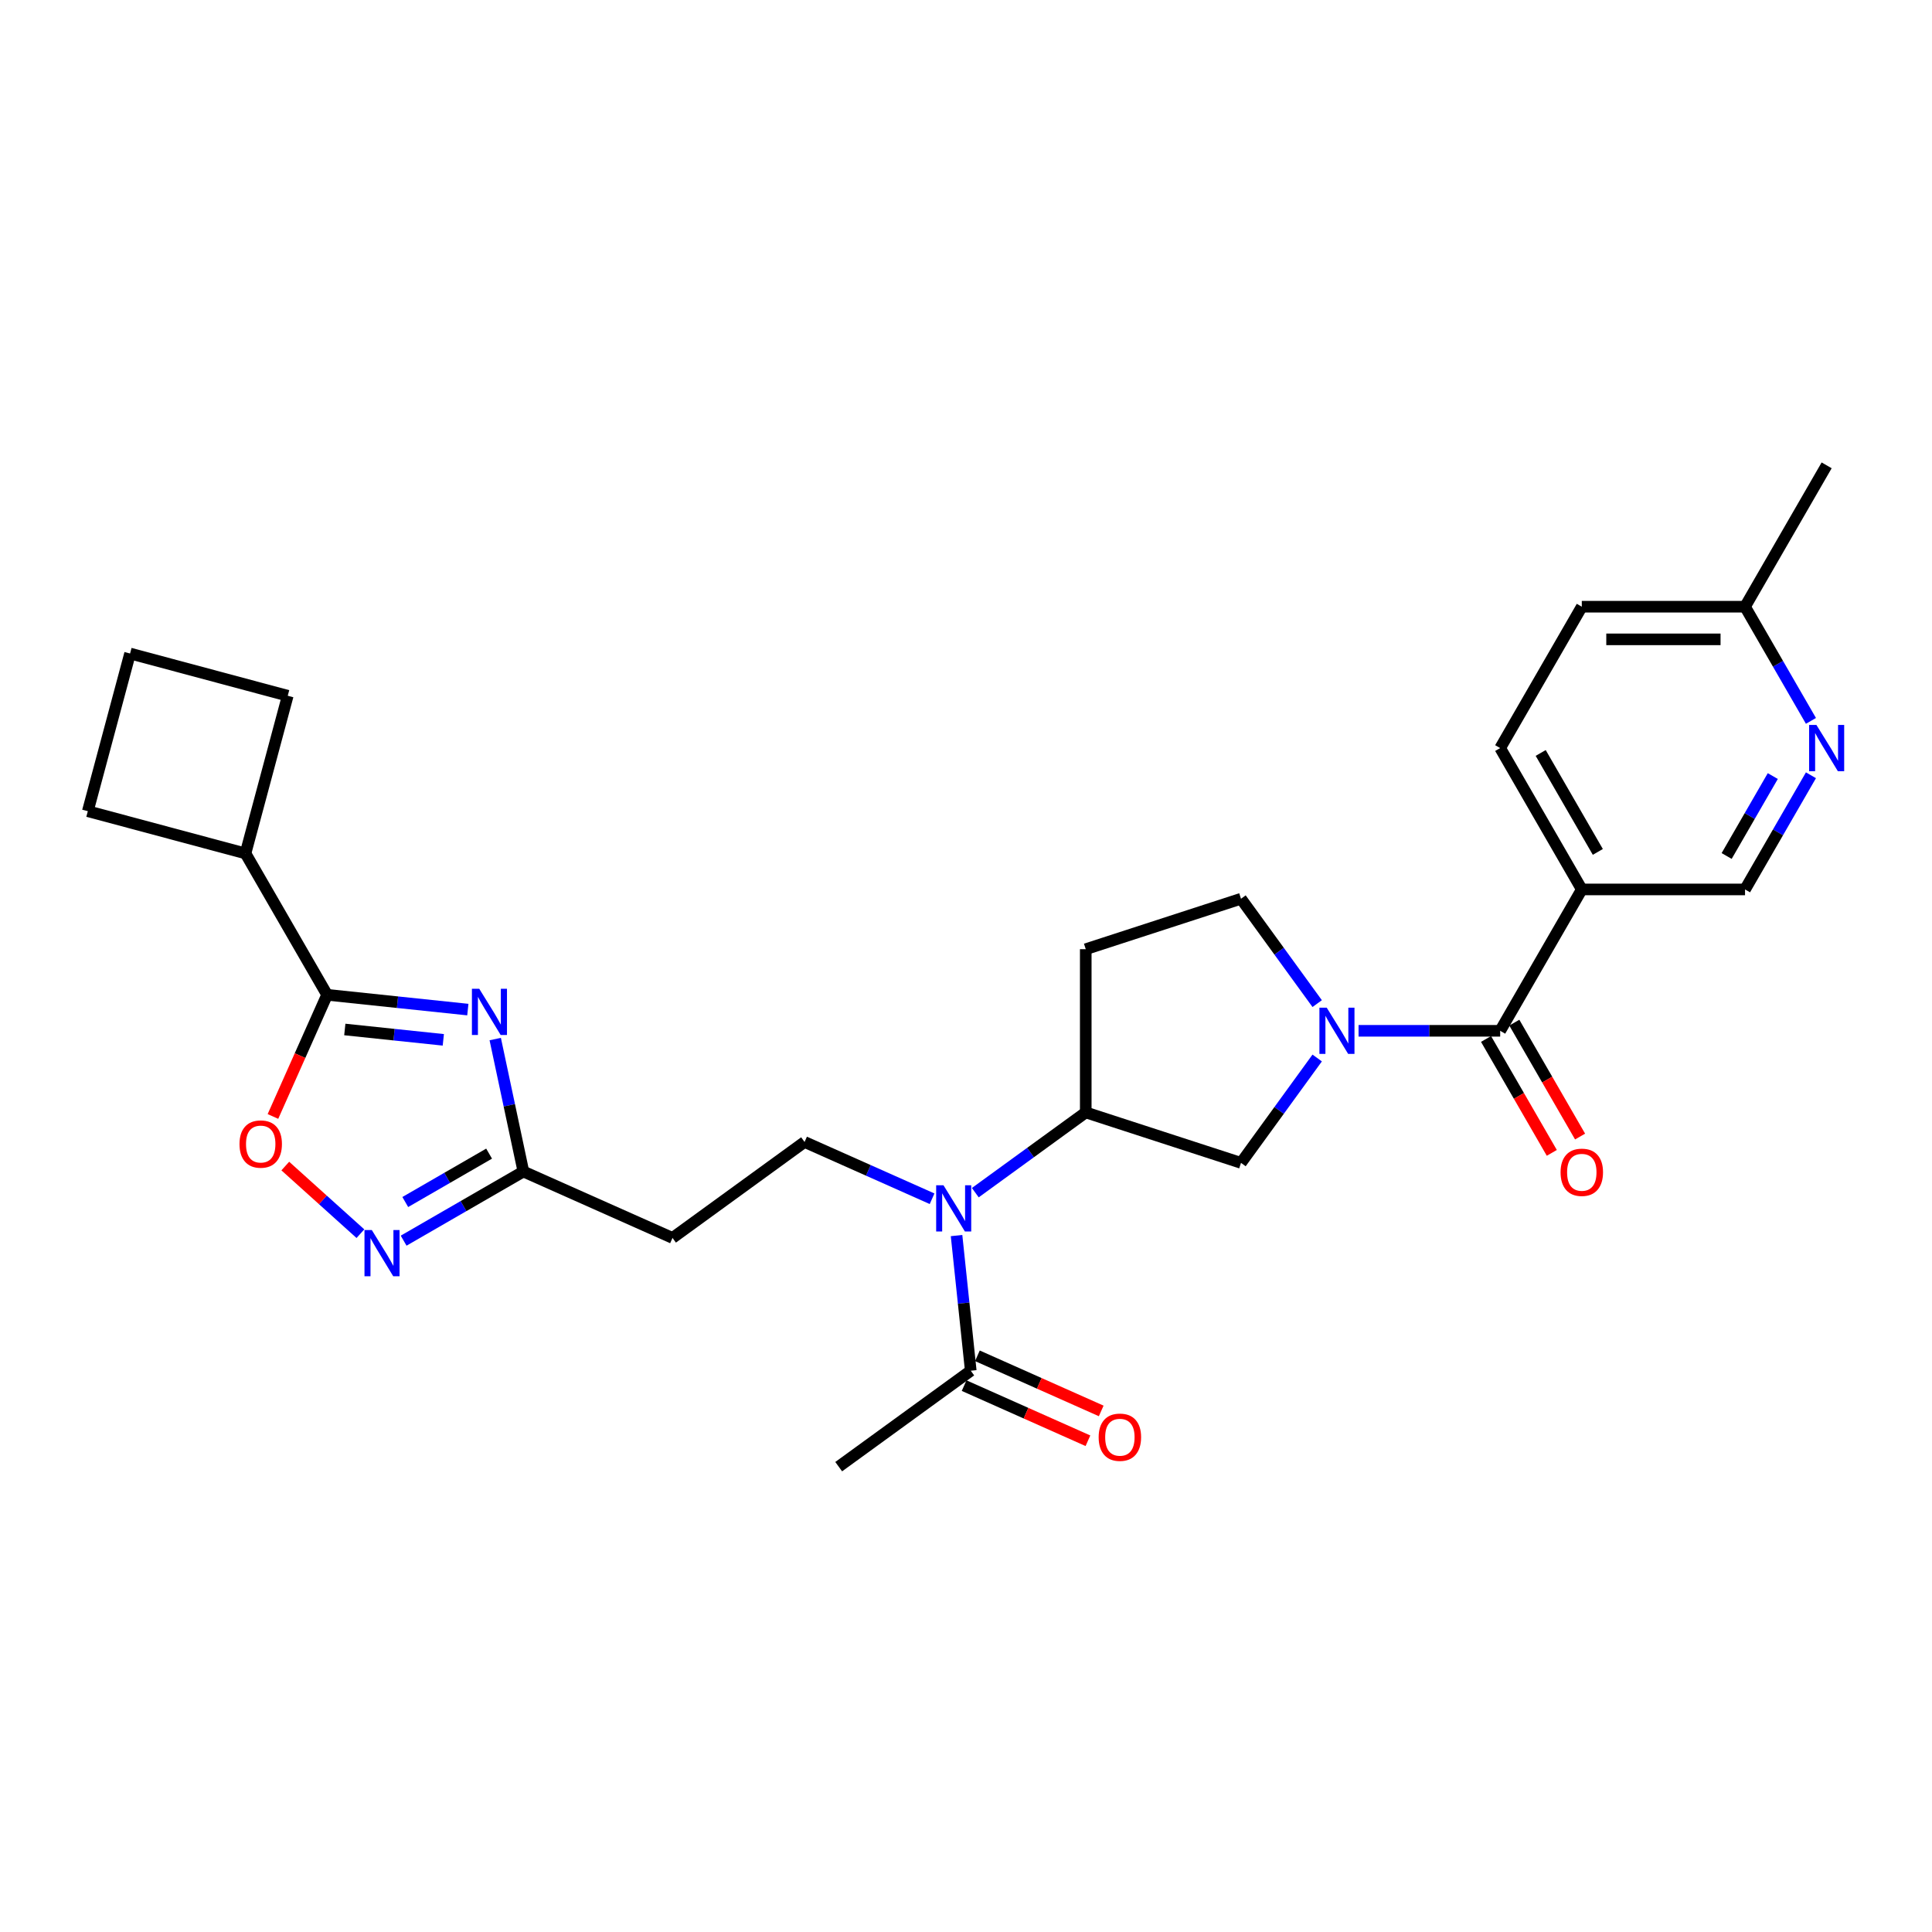 <?xml version='1.0' encoding='iso-8859-1'?>
<svg version='1.1' baseProfile='full'
              xmlns='http://www.w3.org/2000/svg'
                      xmlns:rdkit='http://www.rdkit.org/xml'
                      xmlns:xlink='http://www.w3.org/1999/xlink'
                  xml:space='preserve'
width='1000px' height='1000px' viewBox='0 0 1000 1000'>
<!-- END OF HEADER -->
<rect style='opacity:1.0;fill:#FFFFFF;stroke:none' width='1000' height='1000' x='0' y='0'> </rect>
<path class='bond-1' d='M 242.152,522.562 L 205.731,518.734' style='fill:none;fill-rule:evenodd;stroke:#0000FF;stroke-width:6px;stroke-linecap:butt;stroke-linejoin:miter;stroke-opacity:1' />
<path class='bond-1' d='M 205.731,518.734 L 169.311,514.906' style='fill:none;fill-rule:evenodd;stroke:#000000;stroke-width:6px;stroke-linecap:butt;stroke-linejoin:miter;stroke-opacity:1' />
<path class='bond-1' d='M 229.459,538.219 L 203.965,535.54' style='fill:none;fill-rule:evenodd;stroke:#0000FF;stroke-width:6px;stroke-linecap:butt;stroke-linejoin:miter;stroke-opacity:1' />
<path class='bond-1' d='M 203.965,535.54 L 178.471,532.86' style='fill:none;fill-rule:evenodd;stroke:#000000;stroke-width:6px;stroke-linecap:butt;stroke-linejoin:miter;stroke-opacity:1' />
<path class='bond-4' d='M 256.33,537.814 L 263.617,572.098' style='fill:none;fill-rule:evenodd;stroke:#0000FF;stroke-width:6px;stroke-linecap:butt;stroke-linejoin:miter;stroke-opacity:1' />
<path class='bond-4' d='M 263.617,572.098 L 270.905,606.382' style='fill:none;fill-rule:evenodd;stroke:#000000;stroke-width:6px;stroke-linecap:butt;stroke-linejoin:miter;stroke-opacity:1' />
<path class='bond-0' d='M 681.774,547.619 L 662.056,574.758' style='fill:none;fill-rule:evenodd;stroke:#0000FF;stroke-width:6px;stroke-linecap:butt;stroke-linejoin:miter;stroke-opacity:1' />
<path class='bond-0' d='M 662.056,574.758 L 642.339,601.897' style='fill:none;fill-rule:evenodd;stroke:#000000;stroke-width:6px;stroke-linecap:butt;stroke-linejoin:miter;stroke-opacity:1' />
<path class='bond-2' d='M 703.187,533.543 L 739.839,533.543' style='fill:none;fill-rule:evenodd;stroke:#0000FF;stroke-width:6px;stroke-linecap:butt;stroke-linejoin:miter;stroke-opacity:1' />
<path class='bond-2' d='M 739.839,533.543 L 776.491,533.543' style='fill:none;fill-rule:evenodd;stroke:#000000;stroke-width:6px;stroke-linecap:butt;stroke-linejoin:miter;stroke-opacity:1' />
<path class='bond-30' d='M 681.774,519.467 L 662.056,492.328' style='fill:none;fill-rule:evenodd;stroke:#0000FF;stroke-width:6px;stroke-linecap:butt;stroke-linejoin:miter;stroke-opacity:1' />
<path class='bond-30' d='M 662.056,492.328 L 642.339,465.189' style='fill:none;fill-rule:evenodd;stroke:#000000;stroke-width:6px;stroke-linecap:butt;stroke-linejoin:miter;stroke-opacity:1' />
<path class='bond-5' d='M 169.311,514.906 L 155.292,546.393' style='fill:none;fill-rule:evenodd;stroke:#000000;stroke-width:6px;stroke-linecap:butt;stroke-linejoin:miter;stroke-opacity:1' />
<path class='bond-5' d='M 155.292,546.393 L 141.273,577.881' style='fill:none;fill-rule:evenodd;stroke:#FF0000;stroke-width:6px;stroke-linecap:butt;stroke-linejoin:miter;stroke-opacity:1' />
<path class='bond-20' d='M 169.311,514.906 L 127.066,441.736' style='fill:none;fill-rule:evenodd;stroke:#000000;stroke-width:6px;stroke-linecap:butt;stroke-linejoin:miter;stroke-opacity:1' />
<path class='bond-7' d='M 776.491,533.543 L 818.736,460.372' style='fill:none;fill-rule:evenodd;stroke:#000000;stroke-width:6px;stroke-linecap:butt;stroke-linejoin:miter;stroke-opacity:1' />
<path class='bond-17' d='M 769.174,537.767 L 786.194,567.247' style='fill:none;fill-rule:evenodd;stroke:#000000;stroke-width:6px;stroke-linecap:butt;stroke-linejoin:miter;stroke-opacity:1' />
<path class='bond-17' d='M 786.194,567.247 L 803.214,596.727' style='fill:none;fill-rule:evenodd;stroke:#FF0000;stroke-width:6px;stroke-linecap:butt;stroke-linejoin:miter;stroke-opacity:1' />
<path class='bond-17' d='M 783.808,529.318 L 800.828,558.798' style='fill:none;fill-rule:evenodd;stroke:#000000;stroke-width:6px;stroke-linecap:butt;stroke-linejoin:miter;stroke-opacity:1' />
<path class='bond-17' d='M 800.828,558.798 L 817.848,588.278' style='fill:none;fill-rule:evenodd;stroke:#FF0000;stroke-width:6px;stroke-linecap:butt;stroke-linejoin:miter;stroke-opacity:1' />
<path class='bond-3' d='M 208.921,642.168 L 239.913,624.275' style='fill:none;fill-rule:evenodd;stroke:#0000FF;stroke-width:6px;stroke-linecap:butt;stroke-linejoin:miter;stroke-opacity:1' />
<path class='bond-3' d='M 239.913,624.275 L 270.905,606.382' style='fill:none;fill-rule:evenodd;stroke:#000000;stroke-width:6px;stroke-linecap:butt;stroke-linejoin:miter;stroke-opacity:1' />
<path class='bond-3' d='M 209.769,622.166 L 231.464,609.641' style='fill:none;fill-rule:evenodd;stroke:#0000FF;stroke-width:6px;stroke-linecap:butt;stroke-linejoin:miter;stroke-opacity:1' />
<path class='bond-3' d='M 231.464,609.641 L 253.158,597.116' style='fill:none;fill-rule:evenodd;stroke:#000000;stroke-width:6px;stroke-linecap:butt;stroke-linejoin:miter;stroke-opacity:1' />
<path class='bond-28' d='M 186.548,638.554 L 167.106,621.05' style='fill:none;fill-rule:evenodd;stroke:#0000FF;stroke-width:6px;stroke-linecap:butt;stroke-linejoin:miter;stroke-opacity:1' />
<path class='bond-28' d='M 167.106,621.05 L 147.665,603.545' style='fill:none;fill-rule:evenodd;stroke:#FF0000;stroke-width:6px;stroke-linecap:butt;stroke-linejoin:miter;stroke-opacity:1' />
<path class='bond-11' d='M 270.905,606.382 L 348.09,640.747' style='fill:none;fill-rule:evenodd;stroke:#000000;stroke-width:6px;stroke-linecap:butt;stroke-linejoin:miter;stroke-opacity:1' />
<path class='bond-6' d='M 482.443,620.47 L 449.444,605.777' style='fill:none;fill-rule:evenodd;stroke:#0000FF;stroke-width:6px;stroke-linecap:butt;stroke-linejoin:miter;stroke-opacity:1' />
<path class='bond-6' d='M 449.444,605.777 L 416.444,591.085' style='fill:none;fill-rule:evenodd;stroke:#000000;stroke-width:6px;stroke-linecap:butt;stroke-linejoin:miter;stroke-opacity:1' />
<path class='bond-8' d='M 504.816,617.323 L 533.4,596.555' style='fill:none;fill-rule:evenodd;stroke:#0000FF;stroke-width:6px;stroke-linecap:butt;stroke-linejoin:miter;stroke-opacity:1' />
<path class='bond-8' d='M 533.4,596.555 L 561.984,575.788' style='fill:none;fill-rule:evenodd;stroke:#000000;stroke-width:6px;stroke-linecap:butt;stroke-linejoin:miter;stroke-opacity:1' />
<path class='bond-10' d='M 495.109,639.526 L 498.785,674.502' style='fill:none;fill-rule:evenodd;stroke:#0000FF;stroke-width:6px;stroke-linecap:butt;stroke-linejoin:miter;stroke-opacity:1' />
<path class='bond-10' d='M 498.785,674.502 L 502.461,709.477' style='fill:none;fill-rule:evenodd;stroke:#000000;stroke-width:6px;stroke-linecap:butt;stroke-linejoin:miter;stroke-opacity:1' />
<path class='bond-16' d='M 818.736,460.372 L 903.226,460.372' style='fill:none;fill-rule:evenodd;stroke:#000000;stroke-width:6px;stroke-linecap:butt;stroke-linejoin:miter;stroke-opacity:1' />
<path class='bond-19' d='M 818.736,460.372 L 776.491,387.202' style='fill:none;fill-rule:evenodd;stroke:#000000;stroke-width:6px;stroke-linecap:butt;stroke-linejoin:miter;stroke-opacity:1' />
<path class='bond-19' d='M 827.033,440.948 L 797.462,389.728' style='fill:none;fill-rule:evenodd;stroke:#000000;stroke-width:6px;stroke-linecap:butt;stroke-linejoin:miter;stroke-opacity:1' />
<path class='bond-9' d='M 561.984,575.788 L 642.339,601.897' style='fill:none;fill-rule:evenodd;stroke:#000000;stroke-width:6px;stroke-linecap:butt;stroke-linejoin:miter;stroke-opacity:1' />
<path class='bond-15' d='M 561.984,575.788 L 561.984,491.298' style='fill:none;fill-rule:evenodd;stroke:#000000;stroke-width:6px;stroke-linecap:butt;stroke-linejoin:miter;stroke-opacity:1' />
<path class='bond-18' d='M 499.025,717.196 L 531.07,731.463' style='fill:none;fill-rule:evenodd;stroke:#000000;stroke-width:6px;stroke-linecap:butt;stroke-linejoin:miter;stroke-opacity:1' />
<path class='bond-18' d='M 531.07,731.463 L 563.115,745.731' style='fill:none;fill-rule:evenodd;stroke:#FF0000;stroke-width:6px;stroke-linecap:butt;stroke-linejoin:miter;stroke-opacity:1' />
<path class='bond-18' d='M 505.898,701.759 L 537.943,716.026' style='fill:none;fill-rule:evenodd;stroke:#000000;stroke-width:6px;stroke-linecap:butt;stroke-linejoin:miter;stroke-opacity:1' />
<path class='bond-18' d='M 537.943,716.026 L 569.988,730.293' style='fill:none;fill-rule:evenodd;stroke:#FF0000;stroke-width:6px;stroke-linecap:butt;stroke-linejoin:miter;stroke-opacity:1' />
<path class='bond-23' d='M 502.461,709.477 L 434.107,759.139' style='fill:none;fill-rule:evenodd;stroke:#000000;stroke-width:6px;stroke-linecap:butt;stroke-linejoin:miter;stroke-opacity:1' />
<path class='bond-12' d='M 348.09,640.747 L 416.444,591.085' style='fill:none;fill-rule:evenodd;stroke:#000000;stroke-width:6px;stroke-linecap:butt;stroke-linejoin:miter;stroke-opacity:1' />
<path class='bond-13' d='M 937.344,401.278 L 920.285,430.825' style='fill:none;fill-rule:evenodd;stroke:#0000FF;stroke-width:6px;stroke-linecap:butt;stroke-linejoin:miter;stroke-opacity:1' />
<path class='bond-13' d='M 920.285,430.825 L 903.226,460.372' style='fill:none;fill-rule:evenodd;stroke:#000000;stroke-width:6px;stroke-linecap:butt;stroke-linejoin:miter;stroke-opacity:1' />
<path class='bond-13' d='M 917.593,401.693 L 905.651,422.376' style='fill:none;fill-rule:evenodd;stroke:#0000FF;stroke-width:6px;stroke-linecap:butt;stroke-linejoin:miter;stroke-opacity:1' />
<path class='bond-13' d='M 905.651,422.376 L 893.71,443.059' style='fill:none;fill-rule:evenodd;stroke:#000000;stroke-width:6px;stroke-linecap:butt;stroke-linejoin:miter;stroke-opacity:1' />
<path class='bond-31' d='M 937.344,373.126 L 920.285,343.578' style='fill:none;fill-rule:evenodd;stroke:#0000FF;stroke-width:6px;stroke-linecap:butt;stroke-linejoin:miter;stroke-opacity:1' />
<path class='bond-31' d='M 920.285,343.578 L 903.226,314.031' style='fill:none;fill-rule:evenodd;stroke:#000000;stroke-width:6px;stroke-linecap:butt;stroke-linejoin:miter;stroke-opacity:1' />
<path class='bond-14' d='M 642.339,465.189 L 561.984,491.298' style='fill:none;fill-rule:evenodd;stroke:#000000;stroke-width:6px;stroke-linecap:butt;stroke-linejoin:miter;stroke-opacity:1' />
<path class='bond-22' d='M 776.491,387.202 L 818.736,314.031' style='fill:none;fill-rule:evenodd;stroke:#000000;stroke-width:6px;stroke-linecap:butt;stroke-linejoin:miter;stroke-opacity:1' />
<path class='bond-25' d='M 127.066,441.736 L 45.455,419.868' style='fill:none;fill-rule:evenodd;stroke:#000000;stroke-width:6px;stroke-linecap:butt;stroke-linejoin:miter;stroke-opacity:1' />
<path class='bond-26' d='M 127.066,441.736 L 148.933,360.124' style='fill:none;fill-rule:evenodd;stroke:#000000;stroke-width:6px;stroke-linecap:butt;stroke-linejoin:miter;stroke-opacity:1' />
<path class='bond-21' d='M 903.226,314.031 L 818.736,314.031' style='fill:none;fill-rule:evenodd;stroke:#000000;stroke-width:6px;stroke-linecap:butt;stroke-linejoin:miter;stroke-opacity:1' />
<path class='bond-21' d='M 890.553,330.929 L 831.41,330.929' style='fill:none;fill-rule:evenodd;stroke:#000000;stroke-width:6px;stroke-linecap:butt;stroke-linejoin:miter;stroke-opacity:1' />
<path class='bond-27' d='M 903.226,314.031 L 945.471,240.861' style='fill:none;fill-rule:evenodd;stroke:#000000;stroke-width:6px;stroke-linecap:butt;stroke-linejoin:miter;stroke-opacity:1' />
<path class='bond-24' d='M 67.322,338.257 L 148.933,360.124' style='fill:none;fill-rule:evenodd;stroke:#000000;stroke-width:6px;stroke-linecap:butt;stroke-linejoin:miter;stroke-opacity:1' />
<path class='bond-29' d='M 67.322,338.257 L 45.455,419.868' style='fill:none;fill-rule:evenodd;stroke:#000000;stroke-width:6px;stroke-linecap:butt;stroke-linejoin:miter;stroke-opacity:1' />
<path  class='atom-0' d='M 248.049 511.774
L 255.89 524.448
Q 256.667 525.698, 257.918 527.962
Q 259.168 530.227, 259.236 530.362
L 259.236 511.774
L 262.412 511.774
L 262.412 535.702
L 259.134 535.702
L 250.719 521.845
Q 249.739 520.223, 248.691 518.364
Q 247.677 516.506, 247.373 515.931
L 247.373 535.702
L 244.264 535.702
L 244.264 511.774
L 248.049 511.774
' fill='#0000FF'/>
<path  class='atom-1' d='M 686.712 521.579
L 694.552 534.253
Q 695.33 535.503, 696.58 537.767
Q 697.831 540.032, 697.898 540.167
L 697.898 521.579
L 701.075 521.579
L 701.075 545.507
L 697.797 545.507
L 689.382 531.65
Q 688.401 530.028, 687.354 528.169
Q 686.34 526.311, 686.036 525.736
L 686.036 545.507
L 682.927 545.507
L 682.927 521.579
L 686.712 521.579
' fill='#0000FF'/>
<path  class='atom-4' d='M 192.445 636.663
L 200.286 649.337
Q 201.063 650.587, 202.313 652.851
Q 203.564 655.116, 203.631 655.251
L 203.631 636.663
L 206.808 636.663
L 206.808 660.591
L 203.53 660.591
L 195.115 646.734
Q 194.135 645.112, 193.087 643.253
Q 192.073 641.394, 191.769 640.82
L 191.769 660.591
L 188.66 660.591
L 188.66 636.663
L 192.445 636.663
' fill='#0000FF'/>
<path  class='atom-6' d='M 123.962 592.159
Q 123.962 586.414, 126.801 583.203
Q 129.64 579.993, 134.946 579.993
Q 140.252 579.993, 143.09 583.203
Q 145.929 586.414, 145.929 592.159
Q 145.929 597.972, 143.057 601.284
Q 140.184 604.563, 134.946 604.563
Q 129.673 604.563, 126.801 601.284
Q 123.962 598.006, 123.962 592.159
M 134.946 601.859
Q 138.596 601.859, 140.556 599.426
Q 142.55 596.958, 142.55 592.159
Q 142.55 587.462, 140.556 585.096
Q 138.596 582.697, 134.946 582.697
Q 131.296 582.697, 129.302 585.062
Q 127.341 587.428, 127.341 592.159
Q 127.341 596.992, 129.302 599.426
Q 131.296 601.859, 134.946 601.859
' fill='#FF0000'/>
<path  class='atom-7' d='M 488.341 613.486
L 496.181 626.16
Q 496.959 627.41, 498.209 629.675
Q 499.46 631.939, 499.527 632.074
L 499.527 613.486
L 502.704 613.486
L 502.704 637.414
L 499.426 637.414
L 491.011 623.558
Q 490.031 621.935, 488.983 620.077
Q 487.969 618.218, 487.665 617.643
L 487.665 637.414
L 484.556 637.414
L 484.556 613.486
L 488.341 613.486
' fill='#0000FF'/>
<path  class='atom-14' d='M 940.182 375.238
L 948.023 387.911
Q 948.8 389.162, 950.051 391.426
Q 951.301 393.691, 951.369 393.826
L 951.369 375.238
L 954.545 375.238
L 954.545 399.166
L 951.267 399.166
L 942.852 385.309
Q 941.872 383.687, 940.824 381.828
Q 939.81 379.969, 939.506 379.395
L 939.506 399.166
L 936.397 399.166
L 936.397 375.238
L 940.182 375.238
' fill='#0000FF'/>
<path  class='atom-18' d='M 807.752 606.781
Q 807.752 601.036, 810.591 597.825
Q 813.43 594.615, 818.736 594.615
Q 824.042 594.615, 826.881 597.825
Q 829.72 601.036, 829.72 606.781
Q 829.72 612.594, 826.847 615.906
Q 823.974 619.184, 818.736 619.184
Q 813.464 619.184, 810.591 615.906
Q 807.752 612.628, 807.752 606.781
M 818.736 616.481
Q 822.386 616.481, 824.346 614.047
Q 826.34 611.58, 826.34 606.781
Q 826.34 602.084, 824.346 599.718
Q 822.386 597.318, 818.736 597.318
Q 815.086 597.318, 813.092 599.684
Q 811.132 602.05, 811.132 606.781
Q 811.132 611.614, 813.092 614.047
Q 815.086 616.481, 818.736 616.481
' fill='#FF0000'/>
<path  class='atom-19' d='M 568.663 743.91
Q 568.663 738.165, 571.502 734.954
Q 574.341 731.744, 579.647 731.744
Q 584.953 731.744, 587.792 734.954
Q 590.631 738.165, 590.631 743.91
Q 590.631 749.723, 587.758 753.035
Q 584.885 756.313, 579.647 756.313
Q 574.375 756.313, 571.502 753.035
Q 568.663 749.757, 568.663 743.91
M 579.647 753.61
Q 583.297 753.61, 585.257 751.176
Q 587.251 748.709, 587.251 743.91
Q 587.251 739.213, 585.257 736.847
Q 583.297 734.447, 579.647 734.447
Q 575.997 734.447, 574.003 736.813
Q 572.043 739.179, 572.043 743.91
Q 572.043 748.743, 574.003 751.176
Q 575.997 753.61, 579.647 753.61
' fill='#FF0000'/>
</svg>
